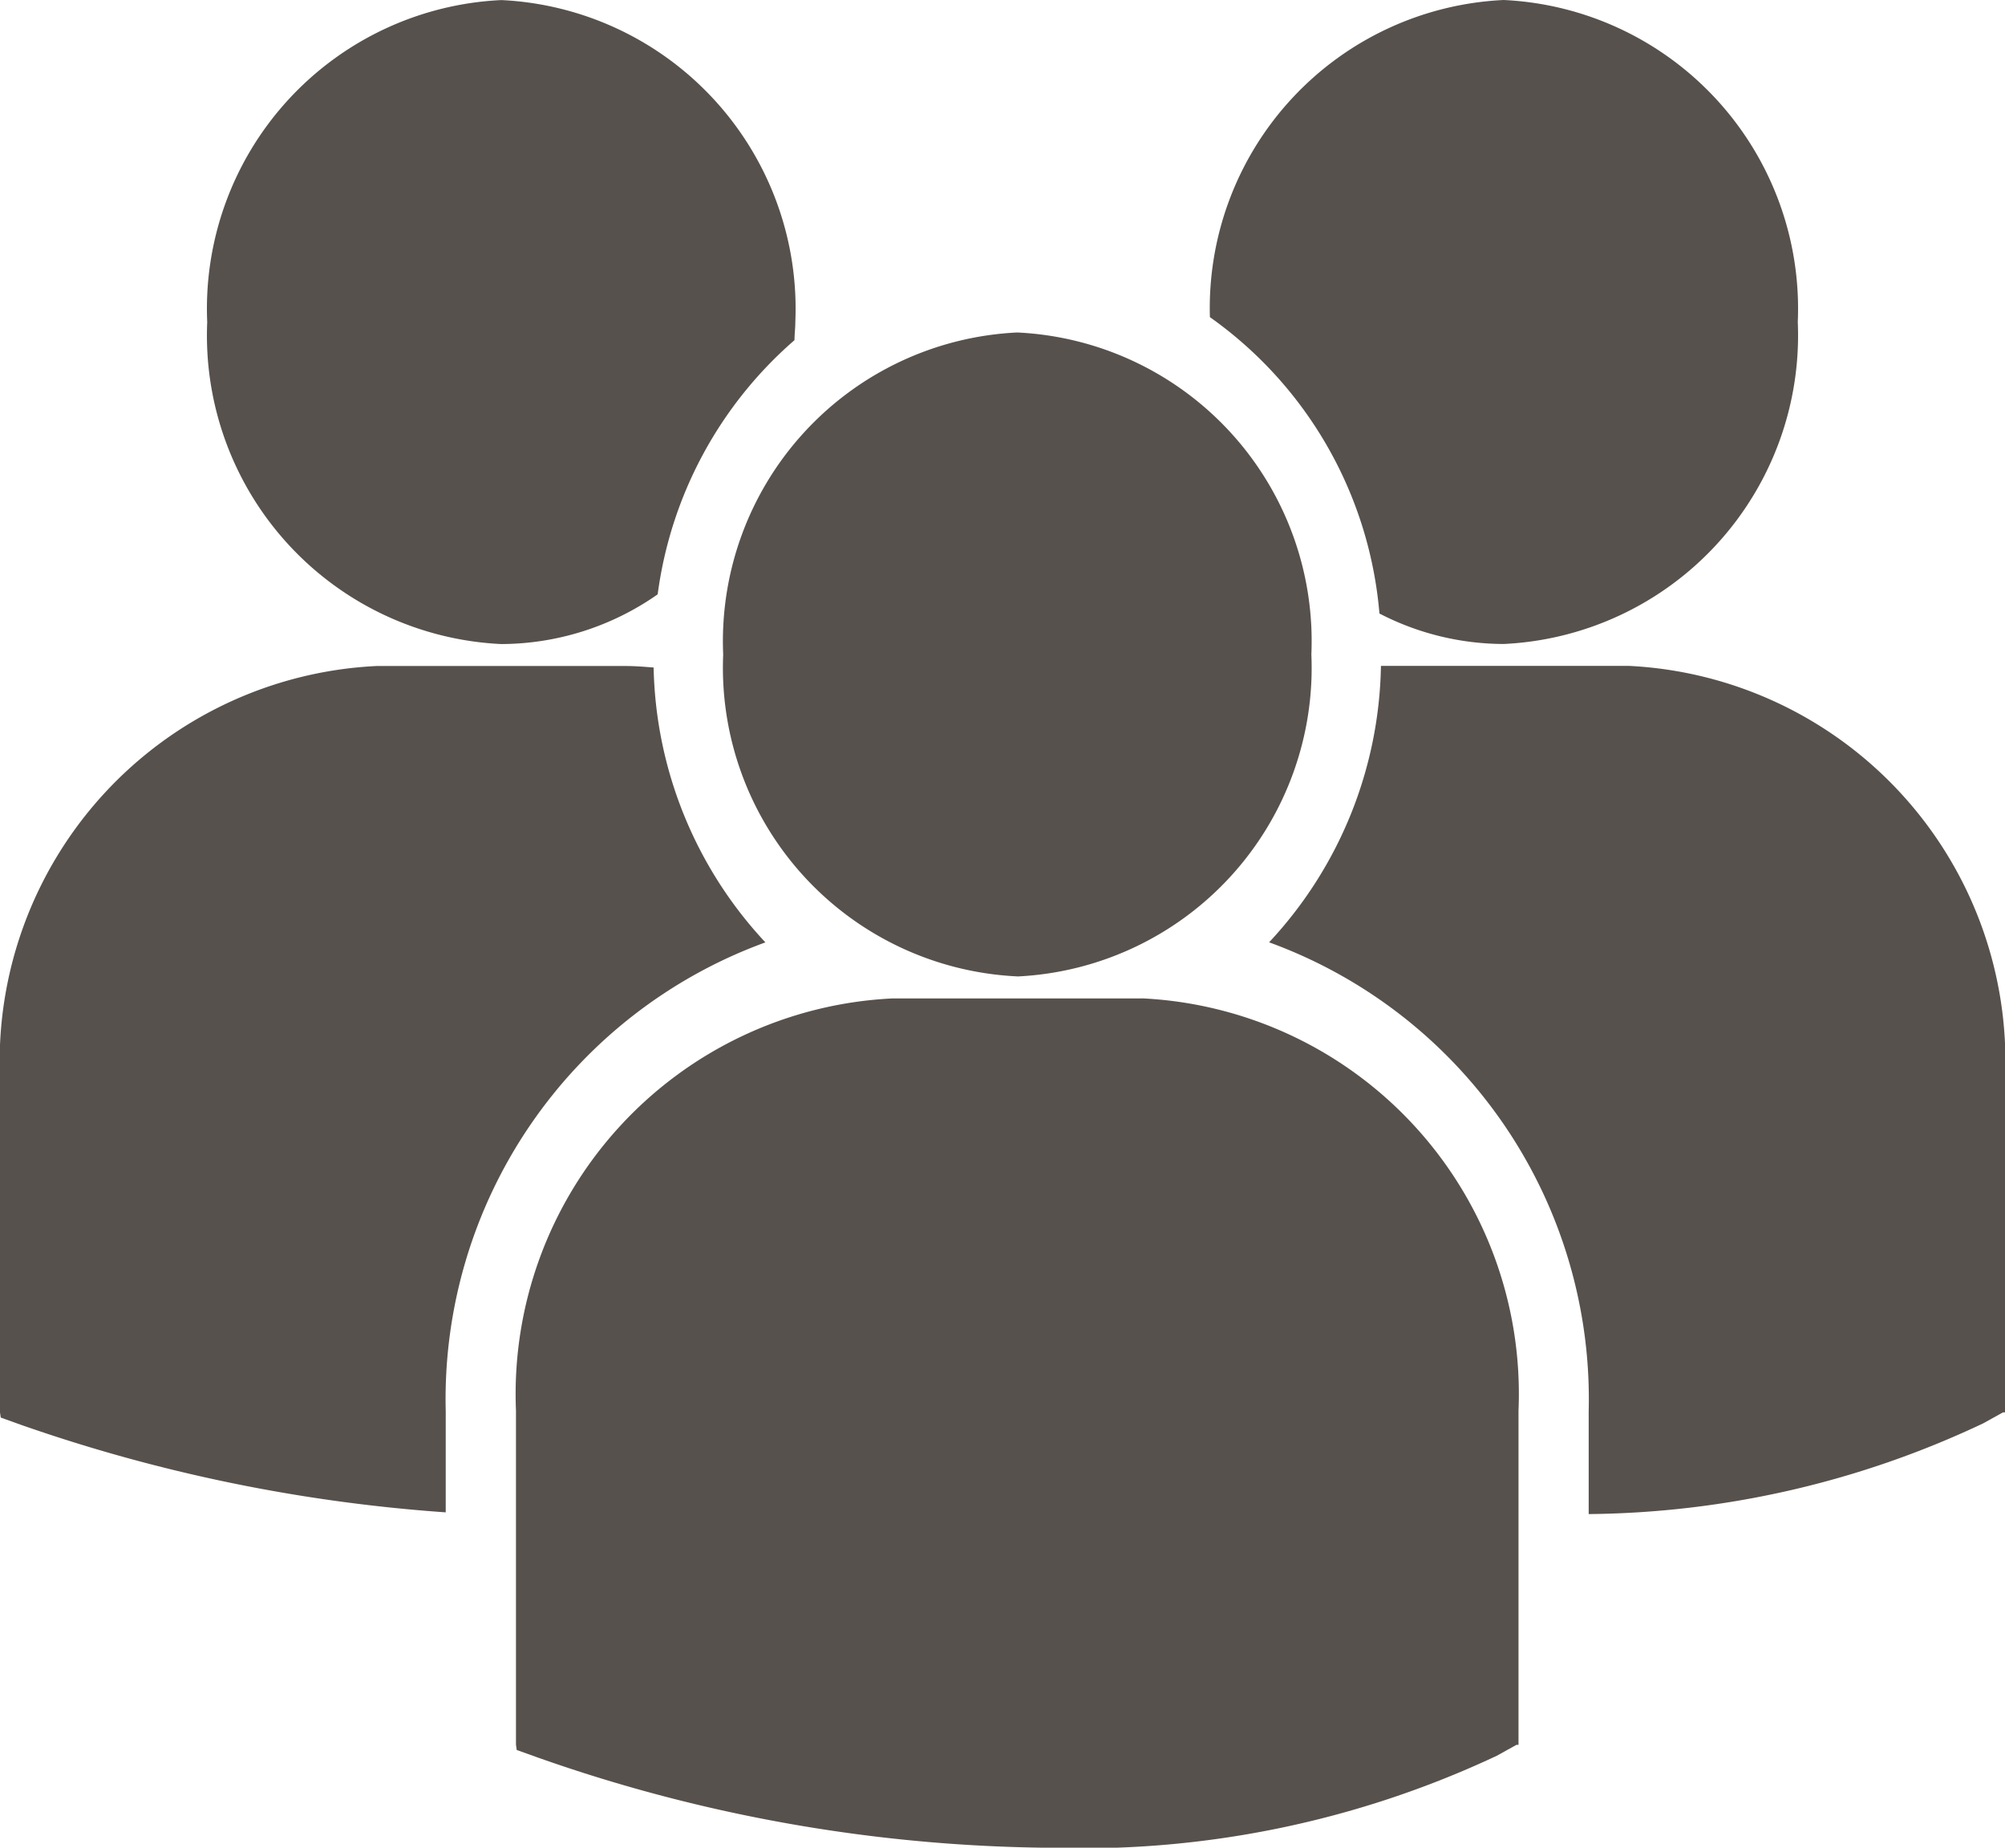 <svg xmlns="http://www.w3.org/2000/svg" width="26.657" height="24.563" viewBox="0 0 26.657 24.563"><g transform="translate(0 -6.348)"><path d="M16.086,10.564a5.379,5.379,0,0,1,2.254,3.94,3.61,3.61,0,0,0,1.652.405,4.107,4.107,0,0,0,3.91-4.28,4.108,4.108,0,0,0-3.91-4.281A4.1,4.1,0,0,0,16.086,10.564Zm-2.561,8.765a4.108,4.108,0,0,0,3.91-4.281,4.108,4.108,0,0,0-3.91-4.28,4.109,4.109,0,0,0-3.91,4.281A4.108,4.108,0,0,0,13.525,19.328Zm1.658.292H11.866A5.266,5.266,0,0,0,6.86,25.1v4.442l.01.07.279.1a20.981,20.981,0,0,0,6.806,1.2A12.966,12.966,0,0,0,19.9,29.689l.261-.145h.028V25.1A5.264,5.264,0,0,0,15.184,19.62ZM21.652,15.2H18.36a5.514,5.514,0,0,1-1.487,3.675,6.462,6.462,0,0,1,4.249,6.232v1.369a12.526,12.526,0,0,0,5.247-1.207l.261-.145h.028V20.682A5.265,5.265,0,0,0,21.652,15.2ZM6.665,14.91a3.642,3.642,0,0,0,2.079-.661,5.413,5.413,0,0,1,1.819-3.379c0-.08.011-.16.011-.24A4.108,4.108,0,0,0,6.665,6.349a4.107,4.107,0,0,0-3.91,4.281A4.107,4.107,0,0,0,6.665,14.91Zm3.511,3.966A5.516,5.516,0,0,1,8.69,15.222c-.122-.01-.243-.02-.367-.02H5.006A5.265,5.265,0,0,0,0,20.682v4.443l.01.068.279.1a21.662,21.662,0,0,0,5.637,1.16V25.108A6.463,6.463,0,0,1,10.176,18.876Z" fill="#57514d"/></g></svg>